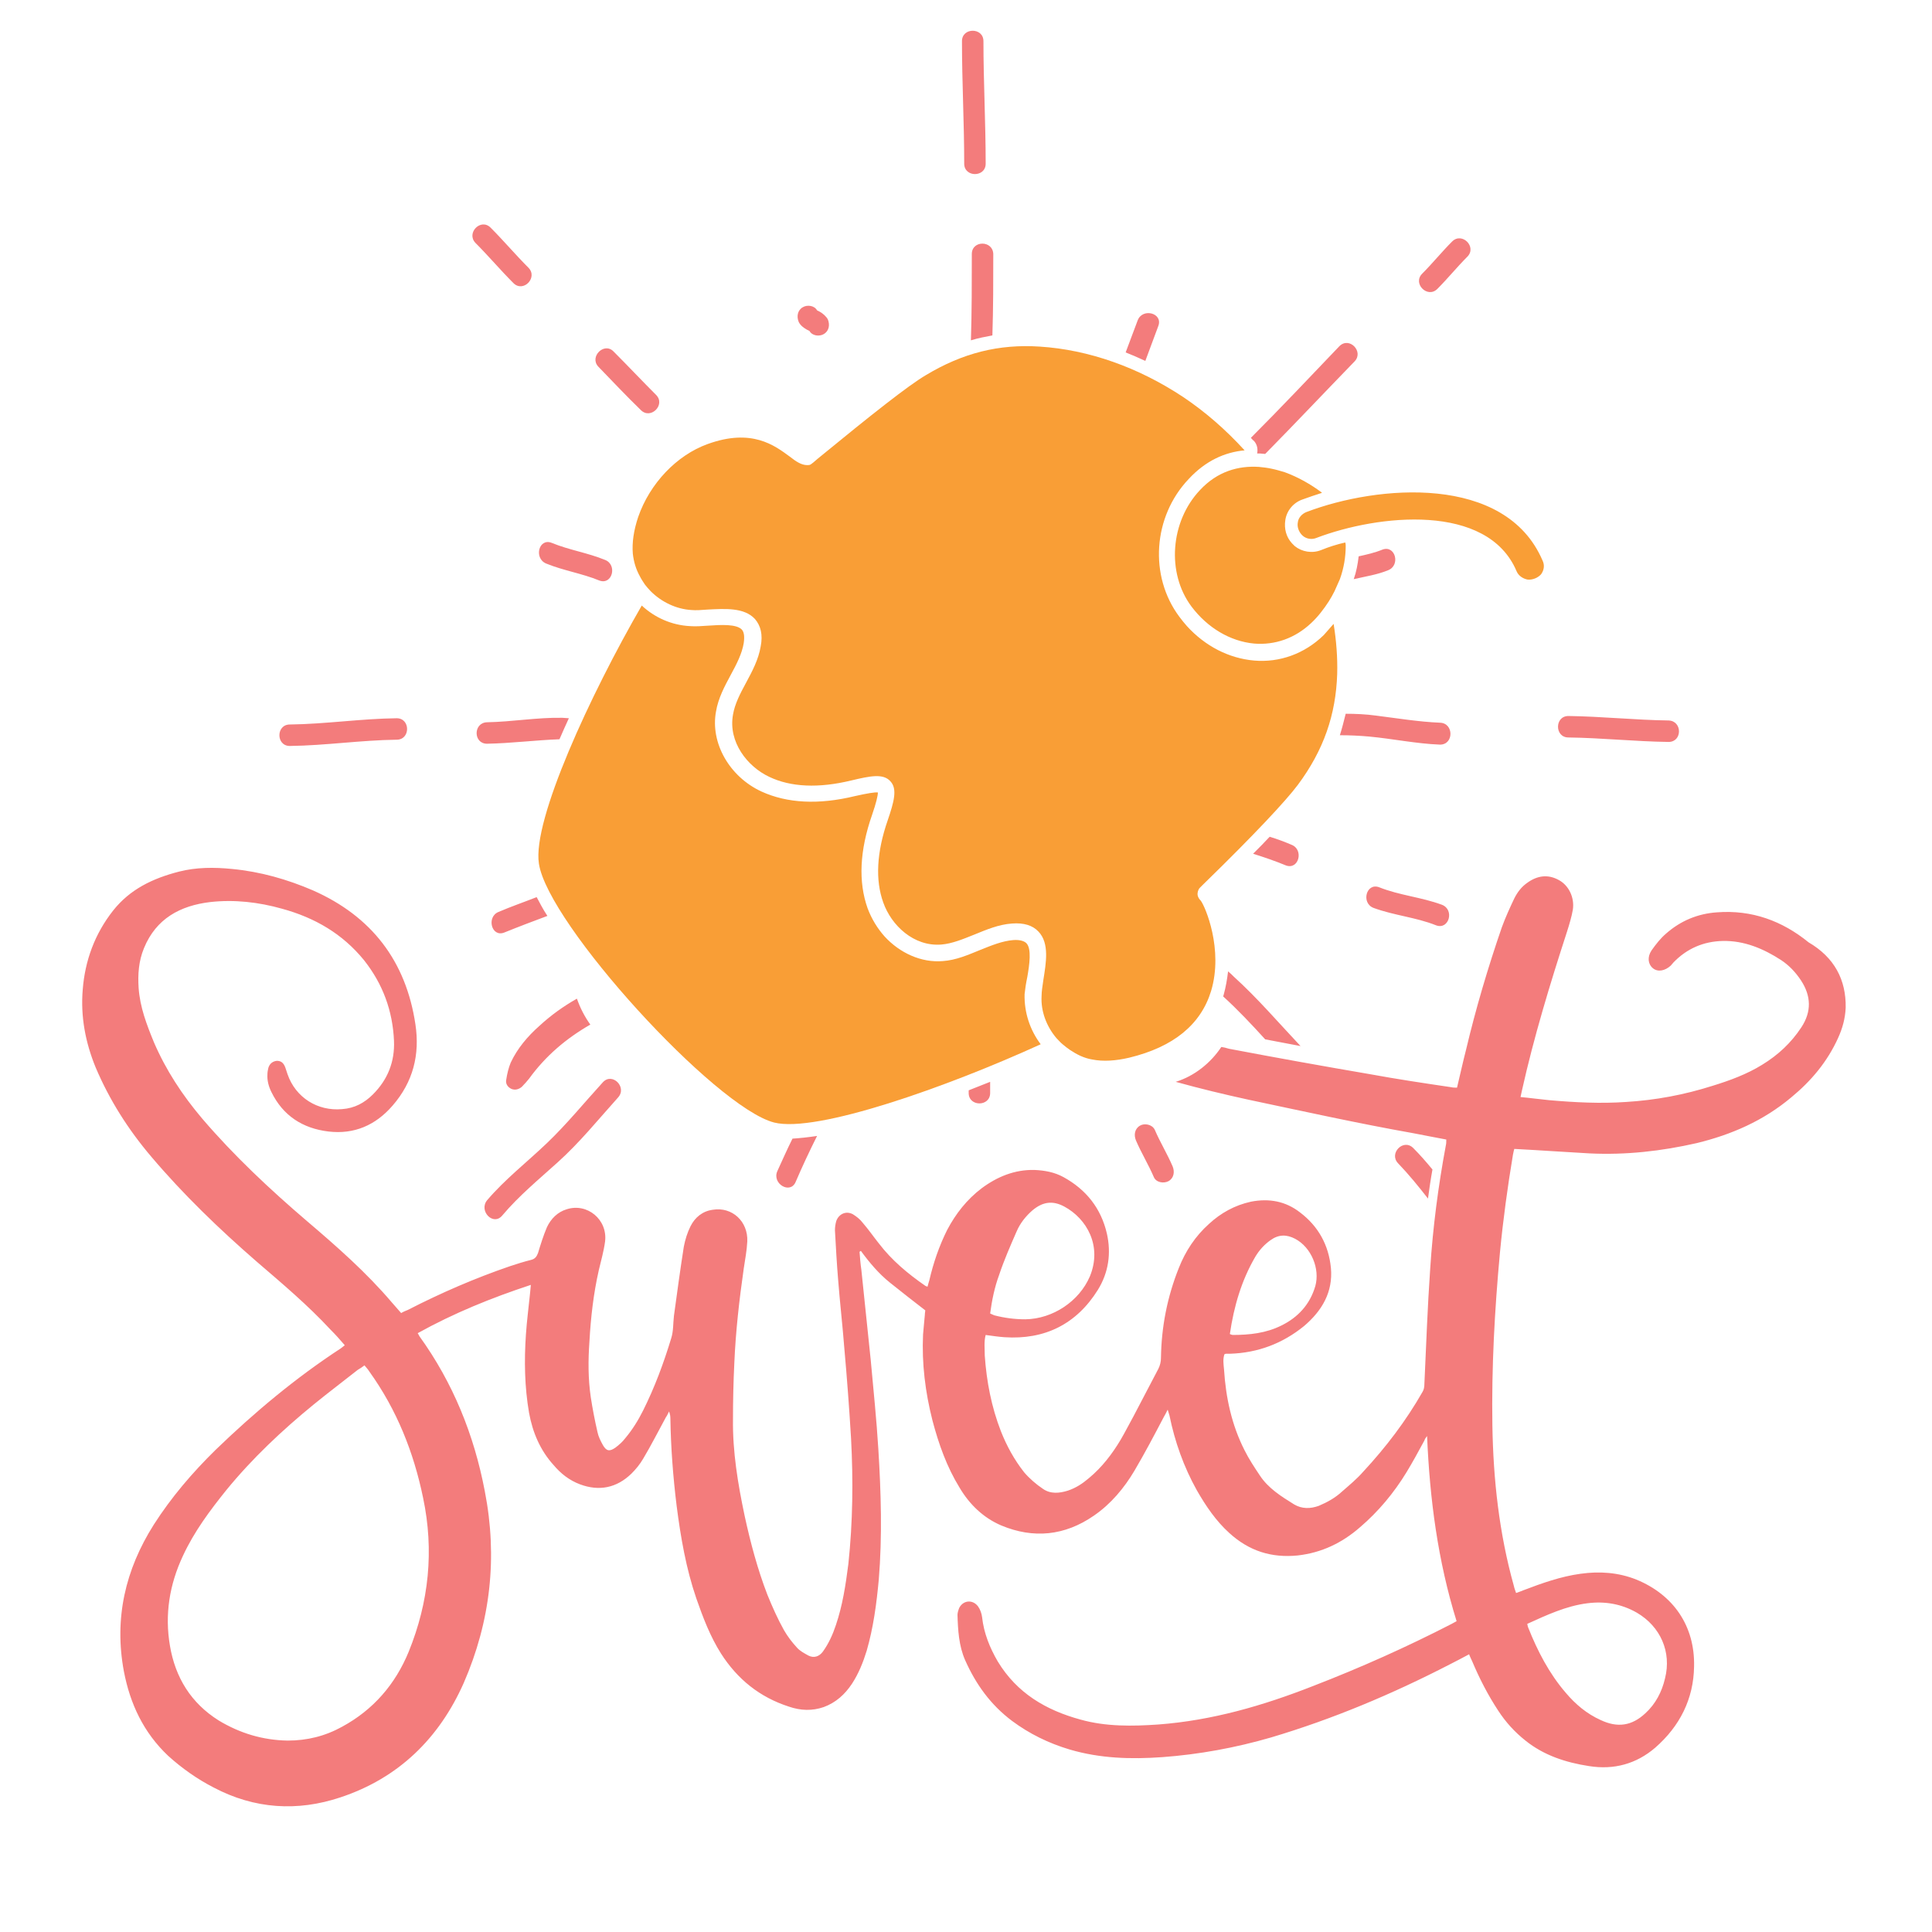 <?xml version="1.0" encoding="utf-8"?>
<!-- Generator: Adobe Illustrator 18.0.0, SVG Export Plug-In . SVG Version: 6.00 Build 0)  -->
<!DOCTYPE svg PUBLIC "-//W3C//DTD SVG 1.1//EN" "http://www.w3.org/Graphics/SVG/1.1/DTD/svg11.dtd">
<svg version="1.1" id="Layer_1" xmlns="http://www.w3.org/2000/svg" xmlns:xlink="http://www.w3.org/1999/xlink" x="0px" y="0px"
	 viewBox="0 0 432 432" enable-background="new 0 0 432 432" xml:space="preserve">
<path fill="#F37C7C" d="M215.6,36.6c0-9.1-0.5-18.2-0.5-27.4c0-3.1,4.8-3.1,4.8,0c0,9.1,0.5,18.2,0.5,27.4
	C220.4,39.7,215.6,39.7,215.6,36.6z M217.3,56.8c0,6.4,0,12.9-0.2,19.3c1.6-0.5,3.2-0.8,4.8-1.1c0.2-6.1,0.2-12.2,0.2-18.2
	C222,53.7,217.3,53.7,217.3,56.8z M216.6,244.4c0,3.1,4.8,3.1,4.8,0c0-0.8,0-1.7,0-2.5c-1.6,0.6-3.2,1.3-4.8,1.9
	C216.6,244,216.6,244.2,216.6,244.4z M350.7,164.9c7.5,0.1,14.9,0.9,22.4,1c3.1,0,3.1-4.7,0-4.8c-7.5-0.1-14.9-0.9-22.4-1
	C347.6,160.1,347.6,164.9,350.7,164.9z M322,161.6c-4.8-0.2-9.6-1-14.4-1.6c-2.2-0.3-4.5-0.4-6.7-0.4c-0.4,1.6-0.8,3.2-1.3,4.8
	c2.2,0,4.4,0.1,6.6,0.3c5.3,0.5,10.5,1.6,15.8,1.8C325.1,166.5,325.1,161.7,322,161.6z M108.9,161.5c-3.1,0.1-3.1,4.8,0,4.8
	c5.4-0.1,10.8-0.8,16.2-1c0.7-1.6,1.4-3.2,2.1-4.7c-0.5,0-1-0.1-1.5-0.1C120.1,160.4,114.5,161.4,108.9,161.5z M64.8,166.8
	c8-0.1,15.9-1.3,23.9-1.4c3.1,0,3.1-4.8,0-4.8c-8,0.1-15.9,1.3-23.9,1.4C61.7,162,61.7,166.8,64.8,166.8z M320.3,261.5
	c-1.4-1.7-2.8-3.3-4.3-4.8c-2.2-2.2-5.5,1.2-3.4,3.4c2.4,2.5,4.6,5.2,6.7,7.9C319.6,265.8,319.9,263.7,320.3,261.5z M282.9,232.4
	c2.7,0.5,5.3,1,7.9,1.5c-4.9-5.2-9.6-10.7-14.9-15.5c-0.4-0.4-0.8-0.8-1.3-1.2c-0.2,1.7-0.5,3.5-1,5.3c0,0.1-0.1,0.2-0.1,0.3
	C276.8,225.8,279.9,229.1,282.9,232.4z M143.3,91.7c2.2,2.2,5.6-1.2,3.4-3.4c-3.2-3.2-6.3-6.5-9.5-9.7c-2.1-2.2-5.5,1.2-3.4,3.4
	C136.9,85.2,140,88.5,143.3,91.7z M114.8,63.3c2.2,2.2,5.5-1.2,3.4-3.4c-2.9-2.9-5.6-6.1-8.5-9c-2.2-2.2-5.5,1.2-3.4,3.4
	C109.2,57.2,111.9,60.4,114.8,63.3z M112.3,271.8c3.7-4.4,8.2-8.1,12.4-11.9c4.9-4.4,9.1-9.6,13.5-14.5c2.1-2.3-1.3-5.7-3.4-3.4
	c-4.2,4.6-8.1,9.4-12.5,13.6c-4.5,4.3-9.4,8.1-13.4,12.8C107,270.8,110.3,274.2,112.3,271.8z M281.1,101.4c0.2,0,0.4,0,0.6,0
	c0.4,0,0.8,0.1,1.2,0.1c6.7-6.8,13.3-13.8,20-20.7c2.1-2.2-1.2-5.6-3.4-3.4c-6.6,6.9-13.1,13.8-19.8,20.5c0.2,0.2,0.4,0.5,0.7,0.7
	C281.1,99.4,281.3,100.4,281.1,101.4z M321.4,64.6c2.3-2.3,4.4-4.9,6.7-7.2c2.2-2.2-1.2-5.6-3.4-3.4c-2.3,2.3-4.4,4.9-6.7,7.2
	C315.8,63.4,319.2,66.8,321.4,64.6z M259,72.9c1.1-2.9-3.5-4.1-4.6-1.3c-0.9,2.4-1.8,4.8-2.7,7.2c1.5,0.6,2.9,1.2,4.4,1.9
	C257.1,78.1,258,75.5,259,72.9z M322.4,202.3c-4.6-1.7-9.5-2.1-14-3.9c-2.9-1.1-4.1,3.5-1.3,4.6c4.6,1.7,9.5,2.1,14,3.9
	C324,208,325.3,203.4,322.4,202.3z M283.9,187.1c-1.1,1.2-2.4,2.5-3.7,3.8c2.5,0.8,4.9,1.6,7.3,2.6c2.9,1.1,4.1-3.5,1.3-4.6
	C287.2,188.2,285.5,187.6,283.9,187.1z M254.9,251.7c-1.2,0.7-1.4,2.1-0.9,3.3c1.2,2.8,2.8,5.4,4,8.2c0.5,1.2,2.2,1.5,3.3,0.9
	c1.2-0.7,1.4-2.1,0.9-3.3c-1.2-2.8-2.8-5.4-4-8.2C257.6,251.4,255.9,251.1,254.9,251.7z M310.4,127.5c2.8-1.1,1.6-5.7-1.3-4.6
	c-1.7,0.7-3.5,1.1-5.3,1.5c-0.2,1.7-0.5,3.4-1.1,5.1C305.3,128.9,308,128.5,310.4,127.5z M180.4,73.7c0.2,0.1,0.4,0.2,0.6,0.3
	c0.6,1.1,2.2,1.3,3.2,0.7c1.2-0.7,1.4-2.1,0.9-3.3c-0.4-0.7-1.1-1.3-1.8-1.7c-0.2-0.1-0.4-0.2-0.6-0.3c-0.6-1.1-2.2-1.3-3.2-0.7
	c-1.2,0.7-1.4,2.1-0.9,3.3C179,72.8,179.7,73.3,180.4,73.7z M120,200.6c-2.8,1.1-5.7,2.1-8.5,3.3c-2.8,1.1-1.6,5.8,1.3,4.6
	c3.2-1.3,6.4-2.5,9.6-3.7C121.4,203.3,120.7,201.9,120,200.6z M177.9,264.3c1.5-3.5,3.1-6.9,4.8-10.3c-2,0.3-3.9,0.5-5.5,0.6
	c-1.2,2.4-2.3,4.9-3.4,7.3C172.6,264.7,176.7,267.1,177.9,264.3z M122.1,126c3.9,1.6,8,2.2,11.9,3.8c2.9,1.1,4.1-3.5,1.3-4.6
	c-3.9-1.6-8-2.2-11.9-3.8C120.5,120.2,119.3,124.8,122.1,126z M114.4,243.5c0.8,0.3,1.6,0.1,2.3-0.5c0.6-0.6,1.1-1.2,1.6-1.8
	c3.7-5.1,8.3-9,13.7-12.1c-1.3-1.8-2.3-3.8-3-5.8c-3,1.7-5.8,3.7-8.4,6.1c-2.6,2.3-4.9,5-6.4,8.2c-0.5,1.2-0.8,2.5-1,3.8
	C113,242.3,113.5,243.1,114.4,243.5z M412.7,225.3c-0.1,2.4-0.7,4.6-1.7,6.8c-2.4,5.3-6,9.6-10.5,13.3c-6.2,5.2-13.3,8.3-21.1,10.2
	c-7.9,1.8-15.9,2.7-24,2.3c-5.5-0.3-11-0.7-16.8-1c-0.1,0.3-0.2,0.8-0.3,1.3c-1.2,7.2-2.2,14.5-2.9,21.8
	c-1.2,12.9-1.9,25.8-1.7,38.7c0.2,12.1,1.5,24.1,4.8,35.9c0.1,0.5,0.3,1,0.5,1.6c0.6-0.2,1.1-0.4,1.6-0.6c4.2-1.6,8.4-3.1,12.8-3.7
	c4.3-0.6,8.5-0.3,12.5,1.3c8.3,3.4,13.1,10.4,12.9,19.4c-0.1,7.3-3.2,13.4-8.7,18.2c-4.2,3.6-9.2,5-14.8,4.1
	c-5.2-0.8-10.1-2.4-14.2-5.7c-2.4-1.9-4.4-4.1-6.1-6.7c-2.3-3.5-4.2-7.2-5.8-11c-0.2-0.5-0.5-1-0.7-1.6c-1.5,0.8-3,1.6-4.4,2.3
	c-12.8,6.6-26.1,12.2-39.9,16.3c-7.9,2.3-16.1,3.8-24.3,4.4c-7,0.5-13.9,0.3-20.7-1.7c-4.7-1.4-9-3.5-12.9-6.4
	c-4.8-3.6-8.1-8.2-10.5-13.6c-1.4-3.2-1.6-6.7-1.7-10.1c0-0.5,0.2-1.1,0.4-1.6c0.9-1.7,3-1.9,4.2-0.3c0.5,0.7,0.8,1.6,0.9,2.4
	c0.4,3.6,1.7,6.8,3.5,9.9c4.3,7.1,10.8,10.9,18.5,13c5.7,1.6,11.6,1.5,17.4,1.1c12-0.9,23.4-4.2,34.6-8.6c10.6-4.1,20.9-8.7,31-13.9
	c0.4-0.2,0.7-0.4,1.1-0.6c-4.2-13.5-6-27.3-6.6-41.4c-0.2,0.3-0.5,0.6-0.6,1c-1.3,2.4-2.6,4.8-4,7.1c-2.8,4.6-6.3,8.8-10.4,12.3
	c-4,3.5-8.6,5.7-13.9,6.3c-5.9,0.6-10.9-1-15.3-5c-3-2.7-5.3-6.1-7.3-9.6c-2.9-5.2-4.9-10.8-6.1-16.7c-0.1-0.3-0.2-0.7-0.4-1.3
	c-0.4,0.8-0.6,1.2-0.9,1.7c-2.1,4-4.2,8-6.5,11.9c-2.3,3.9-5.3,7.5-9.1,10.1c-6.5,4.5-13.5,5.2-20.7,2.2c-4-1.7-7.1-4.7-9.3-8.4
	c-2.9-4.7-4.7-9.8-6.1-15.1c-1.6-6.3-2.4-12.7-2.1-19.2c0.1-1.5,0.3-3,0.4-4.4c0-0.4,0.1-0.8,0.1-1c-2.7-2.1-5.3-4.1-7.9-6.2
	c-2.5-2-4.6-4.5-6.5-7.1c-0.1,0.1-0.2,0.1-0.3,0.2c0.1,1.3,0.2,2.7,0.4,4c0.7,6.7,1.4,13.5,2.1,20.2c0.6,6.6,1.3,13.3,1.7,19.9
	c0.6,9.7,0.9,19.5,0.1,29.2c-0.5,5.4-1.2,10.7-2.7,15.9c-0.8,2.6-1.8,5.1-3.3,7.4c-1.6,2.4-3.6,4.2-6.3,5.2
	c-2.6,0.9-5.2,0.8-7.8-0.1c-6.5-2.1-11.5-6.1-15.2-11.9c-2.4-3.8-4-8-5.5-12.3c-2.3-6.7-3.5-13.7-4.4-20.7
	c-0.8-6.5-1.3-13.1-1.4-19.6c0-0.5-0.1-1-0.3-1.5c-0.2,0.4-0.4,0.9-0.7,1.3c-1.7,3.1-3.3,6.3-5.1,9.3c-0.7,1.2-1.6,2.3-2.6,3.3
	c-3.3,3.2-7.2,4-11.5,2.4c-2.4-0.9-4.3-2.4-5.9-4.3c-3-3.3-4.7-7.3-5.5-11.7c-1-5.8-1.1-11.6-0.7-17.5c0.2-3,0.6-6,0.9-9
	c0.1-0.7,0.1-1.3,0.2-2.1c-8.8,2.9-17.2,6.3-25.3,10.8c0.2,0.3,0.3,0.5,0.4,0.7c7.5,10.4,12.2,22,14.6,34.6
	c2.9,14.8,1.3,29.1-4.7,42.9c-5.5,12.4-14.6,21.3-27.6,25.6c-9.6,3.2-19.2,2.6-28.3-2.2c-3.7-1.9-7.1-4.3-10.2-7.1
	c-5.5-5.2-8.5-11.6-9.9-18.9c-2.2-11.8,0.3-22.7,6.7-32.8c3.9-6.1,8.6-11.6,13.8-16.7c8.7-8.4,17.9-16.1,28-22.7
	c0.3-0.2,0.5-0.4,0.9-0.7c-1.1-1.3-2.1-2.4-3.2-3.5c-5.1-5.5-10.8-10.3-16.5-15.2c-8.4-7.3-16.4-15-23.6-23.5
	c-5.1-6-9.3-12.6-12.4-19.9c-2.3-5.6-3.4-11.4-2.9-17.4c0.5-6.5,2.7-12.5,6.8-17.7c3.8-4.8,8.9-7.2,14.7-8.7c3.9-1,7.9-1,11.9-0.6
	c6.3,0.6,12.3,2.3,18.1,4.8c13.1,5.8,20.8,15.8,22.9,30c1,6.7-0.5,12.8-5.1,18.1c-3.8,4.4-8.6,6.5-14.4,5.8
	c-5.7-0.7-10.1-3.5-12.7-8.8c-0.6-1.2-1-2.6-0.9-4c0-0.5,0.1-0.9,0.2-1.4c0.3-1,1-1.5,1.9-1.6c0.9,0,1.5,0.4,1.9,1.5
	c0.2,0.5,0.3,1,0.5,1.5c1.8,5.2,6.7,8.3,12.2,7.8c2.8-0.2,5-1.4,6.9-3.3c3.3-3.3,4.9-7.3,4.7-12c-0.3-6.7-2.5-12.7-6.7-18
	c-4.8-5.9-11-9.5-18.3-11.5c-5.3-1.5-10.7-2.1-16.1-1.5c-6.7,0.8-12.1,3.7-14.8,10.3c-1.2,2.9-1.4,5.9-1.2,8.9
	c0.3,4.3,1.8,8.2,3.4,12.1c2.7,6.3,6.4,11.9,10.8,17.1c7.1,8.3,15.1,15.8,23.4,22.9c6.7,5.7,13.3,11.5,19,18.2
	c0.7,0.8,1.3,1.5,2.1,2.4c0.5-0.3,1-0.5,1.5-0.7c7.4-3.8,15-7.1,22.9-9.8c1.5-0.5,3.1-1,4.7-1.4c0.8-0.2,1.2-0.7,1.5-1.5
	c0.6-2,1.2-3.9,2-5.8c0.9-1.9,2.4-3.4,4.4-4c4.6-1.5,9.2,2.3,8.6,7.2c-0.3,2.2-0.9,4.3-1.4,6.4c-1.2,5.3-1.8,10.6-2.1,16
	c-0.3,4.2-0.3,8.3,0.3,12.4c0.4,2.6,0.9,5.2,1.5,7.8c0.2,1,0.7,2,1.2,2.9c0.8,1.4,1.5,1.5,2.8,0.6c0.8-0.6,1.6-1.3,2.2-2.1
	c1.6-1.9,2.9-4,4-6.2c2.6-5.2,4.6-10.6,6.3-16.2c0.5-1.6,0.4-3.3,0.6-5c0.7-5.1,1.4-10.3,2.2-15.4c0.3-1.6,0.8-3.2,1.5-4.6
	c1-2,2.7-3.4,5-3.7c4.3-0.7,7.9,2.6,7.7,7.1c-0.1,2-0.5,4.1-0.8,6.1c-1,7-1.8,14-2.1,21.1c-0.2,4.1-0.3,8.3-0.3,12.5
	c-0.1,7.3,1.1,14.5,2.6,21.6c1.3,6,2.9,12,5.1,17.7c1.1,2.7,2.3,5.4,3.7,7.9c0.8,1.4,1.8,2.7,2.9,3.9c0.7,0.8,1.7,1.3,2.6,1.8
	c1.2,0.6,2.4,0.2,3.2-0.9c1.3-1.8,2.2-3.8,2.9-5.9c1.5-4.4,2.2-9,2.8-13.7c1-9.4,1.1-18.7,0.6-28.1c-0.4-6.7-0.9-13.4-1.5-20.1
	c-0.4-5.2-1-10.3-1.4-15.5c-0.3-3.6-0.5-7.3-0.7-10.9c0-0.7,0.1-1.4,0.3-2.1c0.6-1.6,2.2-2.3,3.7-1.5c0.8,0.5,1.6,1.1,2.2,1.9
	c1.3,1.5,2.4,3.1,3.6,4.6c2.9,3.8,6.5,6.8,10.4,9.5c0.1,0.1,0.3,0.1,0.5,0.2c0.1-0.5,0.3-1,0.4-1.4c0.9-3.9,2.2-7.7,4-11.3
	c1.9-3.6,4.4-6.8,7.7-9.3c3.5-2.6,7.4-4.2,11.8-4.1c2.3,0.1,4.5,0.5,6.5,1.6c5.1,2.8,8.4,7,9.7,12.6c1,4.4,0.4,8.7-2,12.6
	c-4.8,7.7-11.9,11.2-20.9,10.6c-1.4-0.1-2.7-0.3-4.2-0.5c-0.4,1.5-0.2,3.1-0.2,4.6c0.4,5.8,1.5,11.5,3.6,16.9c1.3,3.3,3,6.4,5.2,9.2
	c1.2,1.4,2.7,2.7,4.2,3.7c1.7,1.2,3.7,1,5.6,0.4c1.8-0.6,3.3-1.6,4.7-2.8c2.9-2.4,5.2-5.4,7.1-8.6c1-1.7,1.9-3.5,2.9-5.3
	c1.8-3.5,3.7-7,5.5-10.5c0.4-0.8,0.6-1.6,0.6-2.5c0.1-6.9,1.4-13.6,4-20.1c1.5-3.8,3.7-7.1,6.7-9.8c2.7-2.5,5.8-4.2,9.4-5
	c4.1-0.8,7.8-0.1,11,2.4c4.1,3.1,6.4,7.3,6.9,12.4c0.5,5.4-2,9.6-6,13c-4.8,3.9-10.3,6-16.6,6.2c-0.3,0-0.5,0-0.8,0
	c-0.1,0-0.2,0-0.4,0.1c-0.4,1.1-0.2,2.3-0.1,3.4c0.4,6.3,1.7,12.4,4.6,18.1c1,2,2.2,3.8,3.4,5.6c1.9,2.9,4.8,4.7,7.7,6.5
	c1.7,1,3.6,1,5.5,0.3c1.9-0.8,3.7-1.8,5.2-3.2c1.6-1.4,3.3-2.8,4.7-4.4c5.1-5.5,9.6-11.4,13.3-17.9c0.3-0.5,0.4-1.1,0.4-1.7
	c0.4-8.6,0.7-17.2,1.3-25.8c0.6-9.3,1.8-18.5,3.5-27.6c0.1-0.4,0.1-0.8,0.1-1.3c-2.5-0.5-4.9-0.9-7.3-1.4
	c-12.4-2.2-24.6-4.9-36.9-7.5c-5.5-1.2-10.9-2.5-16.3-4c4.2-1.3,7.8-4.2,10.2-7.8c0.6,0.1,1.1,0.2,1.7,0.4c10.5,2,21.1,3.9,31.6,5.7
	c6,1.1,12,2,18.1,2.9c0.4,0.1,0.8,0.1,1.3,0.1c0.7-2.9,1.3-5.7,2-8.4c2.2-9.3,4.9-18.4,8-27.4c0.8-2.2,1.8-4.4,2.8-6.5
	c0.7-1.4,1.6-2.6,2.9-3.5c2.2-1.6,4.6-2,7.1-0.6c2.2,1.2,3.5,3.9,3.1,6.6c-0.3,1.7-0.8,3.3-1.3,4.9c-3.8,11.7-7.4,23.5-10.1,35.6
	c-0.1,0.4-0.2,0.9-0.3,1.4c2.2,0.2,4.3,0.5,6.4,0.7c5.7,0.5,11.5,0.8,17.2,0.4c6.6-0.4,13-1.6,19.3-3.6c3.9-1.2,7.7-2.6,11.1-4.7
	c3.6-2.2,6.5-4.9,8.8-8.4c2.3-3.5,2.2-7-0.1-10.5c-1.2-1.8-2.6-3.3-4.4-4.5c-4-2.6-8.3-4.4-13.1-4.3c-4.3,0.1-8,1.7-11,4.8
	c-0.2,0.2-0.4,0.5-0.6,0.7c-1.3,1.2-2.9,1.5-4,0.6c-1.1-0.9-1.3-2.5-0.3-4c1-1.4,2-2.7,3.3-3.8c3.2-2.8,7-4.4,11.3-4.7
	c7.8-0.6,14.6,1.9,20.5,6.7C410.2,214.1,412.8,219.1,412.7,225.3z M275,298.3c0.3,0.1,0.5,0.2,0.6,0.2c3.8,0,7.5-0.4,10.9-2.1
	c3.7-1.8,6.4-4.7,7.6-8.8c1.1-3.9-0.9-8.7-4.5-10.6c-1.9-1-3.7-1-5.5,0.3c-1.4,1-2.5,2.2-3.4,3.7C277.6,286.3,275.9,292.1,275,298.3
	z M221.4,293.7c0.3,0.1,0.6,0.3,0.9,0.4c2.3,0.6,4.6,0.9,7,0.9c6.1-0.1,12-4,14.4-9.6c2.8-6.8-0.7-12.9-5.7-15.6
	c-2.6-1.4-4.8-1.1-7.1,0.8c-1.5,1.3-2.8,2.9-3.6,4.8c-1.4,3.2-2.8,6.4-3.9,9.7C222.4,287.8,221.8,290.7,221.4,293.7z M82.6,306.7
	c-0.3-0.5-0.7-0.9-1.1-1.4c-0.5,0.4-1,0.7-1.5,1c-3.3,2.6-6.6,5.1-9.8,7.7c-7.1,5.8-13.8,12.1-19.6,19.2c-3.7,4.6-7.2,9.3-9.7,14.7
	c-3,6.4-4.1,13.1-2.9,20.1c1.2,7.1,4.7,12.8,10.9,16.7c4.8,2.9,9.9,4.4,15.4,4.5c4.4,0,8.4-1,12.2-3.1c7-3.8,11.9-9.5,14.9-16.8
	c4.5-11.1,5.7-22.6,3.2-34.4C92.5,324.7,88.7,315.2,82.6,306.7z M341.5,363.1c0.1,0.4,0.1,0.6,0.2,0.8c2.1,5.3,4.7,10.3,8.4,14.6
	c2.2,2.6,4.7,4.7,7.8,6.1c3.8,1.8,7,1.3,10-1.5c2.3-2.1,3.7-4.8,4.4-7.8c1.5-5.9-1-11.6-6.3-14.7c-3.5-2-7.2-2.6-11.1-2.1
	C350.2,359.1,345.9,361.1,341.5,363.1z"/>
<path fill="#F99E36" d="M298.2,139.5c0.6,3.7,0.9,7.5,0.8,11.2c-0.3,9.1-3,17-8.8,24.8c-2.7,3.6-9.7,11.1-21.1,22.2l-0.8,0.8
	c-0.4,0.4-0.6,1.1-0.5,1.7c0.1,0.5,0.4,0.9,0.7,1.2c1,1.3,5.1,10.9,2.3,20.2c-2.3,7.5-8.4,12.5-18.3,14.9c-3,0.7-5.8,0.9-8.3,0.4
	c-1.8-0.3-3.4-1.1-4.9-2.1c-0.6-0.4-1.1-0.8-1.7-1.3c-0.5-0.4-0.9-0.9-1.4-1.4c-2.2-2.6-3.5-6-3.3-9.4c0-1,0.2-2.2,0.4-3.6
	c0.6-3.8,1.4-8.2-1.1-10.8c-1.3-1.4-3.3-2-5.9-1.8c-3,0.2-5.8,1.4-8.5,2.5c-2.5,1-4.9,2-7.3,2.2c-6.2,0.5-11.2-4.3-13-9.4
	c-1.8-5-1.5-11.2,1-18.4c1.4-4.1,2.2-7,0.6-8.7c-1.6-1.8-4.5-1.2-8.7-0.2c-7.4,1.8-13.6,1.5-18.4-0.8c-4.9-2.3-9.2-7.8-8.1-13.9
	c0.4-2.4,1.6-4.7,2.9-7.1c1.4-2.6,2.8-5.2,3.3-8.2c0.5-2.6,0-4.6-1.3-6.1c0,0,0,0,0,0c-2.4-2.6-6.7-2.3-10.6-2.1
	c-1.3,0.1-2.6,0.2-3.6,0.1c-3.4-0.2-6.7-1.8-9.1-4.2c-0.5-0.5-0.9-1-1.3-1.5c-0.4-0.6-0.8-1.2-1.1-1.8c-0.9-1.6-1.4-3.3-1.6-5.1
	c-0.2-2.5,0.2-5.2,1.2-8.2c2.6-7.5,8.6-13.8,15.5-16.3c9.9-3.6,15,0.3,18.4,2.8c1.4,1.1,2.6,1.9,3.9,1.9c0.7,0,0.7,0,2.3-1.4
	C195,92.6,203.1,86.2,207,83.9c8.3-5,16.4-7,25.5-6.4c10.9,0.7,22,4.6,32.1,11.3c4.9,3.3,9.4,7.2,13.7,11.9
	c-4.4,0.4-8.7,2.3-12.5,6.4c-8,8.4-8.9,21.7-2.1,30.8c0.5,0.7,1.1,1.4,1.7,2.1c4.1,4.5,9.4,7.2,15,7.7c5.7,0.5,11.3-1.5,15.6-5.7
	C296.7,141.2,297.4,140.4,298.2,139.5z M229.7,218.5c0.5-2.8,1-6.4-0.2-7.6c0,0,0,0,0,0c-0.5-0.5-1.5-0.8-2.9-0.7
	c-2.5,0.2-4.9,1.2-7.4,2.2c-2.7,1.1-5.4,2.3-8.4,2.5c-4.8,0.4-9.6-1.8-13-5.5c-1.6-1.8-2.9-3.9-3.8-6.3c-2.1-5.9-1.8-12.9,1-20.9
	c0.9-2.6,1.3-4.3,1.3-5c-0.7-0.1-2.4,0.2-5.1,0.8c-8.2,2-15.2,1.6-20.9-1c-7.2-3.3-11.5-10.9-10.2-17.9c0.5-3,1.9-5.6,3.3-8.2
	c1.3-2.4,2.5-4.7,2.9-7.1c0.2-1.4,0.1-2.4-0.4-3c0,0,0,0,0,0c-1.2-1.3-4.7-1.1-7.6-0.9c-1.4,0.1-2.8,0.2-4,0.1
	c-4.1-0.2-7.9-1.9-10.8-4.6c-11.5,19.9-24.5,48-23,57.7c2,13.5,39.4,54.5,52.6,57.9c9.5,2.4,38.8-8,59.6-17.5
	c-2.4-3.2-3.7-7.1-3.6-11.2C229.2,221.3,229.4,219.9,229.7,218.5z M295.4,123c-2,0.8-4.3,0.4-5.9-0.9c-0.2-0.2-0.4-0.4-0.6-0.6
	c-1.3-1.4-1.8-3.3-1.5-5.2c0.3-2.1,1.8-3.9,3.8-4.6c1.4-0.5,2.8-1,4.4-1.5c0,0,0,0-0.1-0.1c-2.4-1.8-5.2-3.4-8.2-4.5
	c-1-0.3-2-0.6-3-0.8c-0.9-0.2-1.8-0.3-2.8-0.4c-4.6-0.3-9.3,1-13.2,5.2c-6.6,7-7.5,18.5-1.9,26c3.6,4.8,8.7,7.8,14,8.3
	c4.7,0.4,9.2-1.2,12.8-4.6c1.5-1.4,2.8-3.1,3.9-4.8c0.5-0.8,0.9-1.5,1.3-2.3c0.4-0.9,0.8-1.8,1.2-2.7c0.9-2.5,1.3-5,1.3-7.4
	c0-0.3,0-0.5-0.1-0.8C299,121.7,297.1,122.3,295.4,123z M344.9,125.3c-8.3-19.3-36.8-16.9-52.8-10.8c-1,0.4-1.8,1.3-1.9,2.3
	c-0.2,1,0.2,2,0.8,2.7c0.1,0.1,0.2,0.2,0.3,0.3c0.8,0.7,2,0.9,3,0.5c13.9-5.3,38.3-7.9,44.8,7.4c0.4,1,1.4,1.7,2.5,1.9
	c1.1,0.1,2.3-0.4,3-1.2C345.3,127.4,345.4,126.3,344.9,125.3z"/>
</svg>
